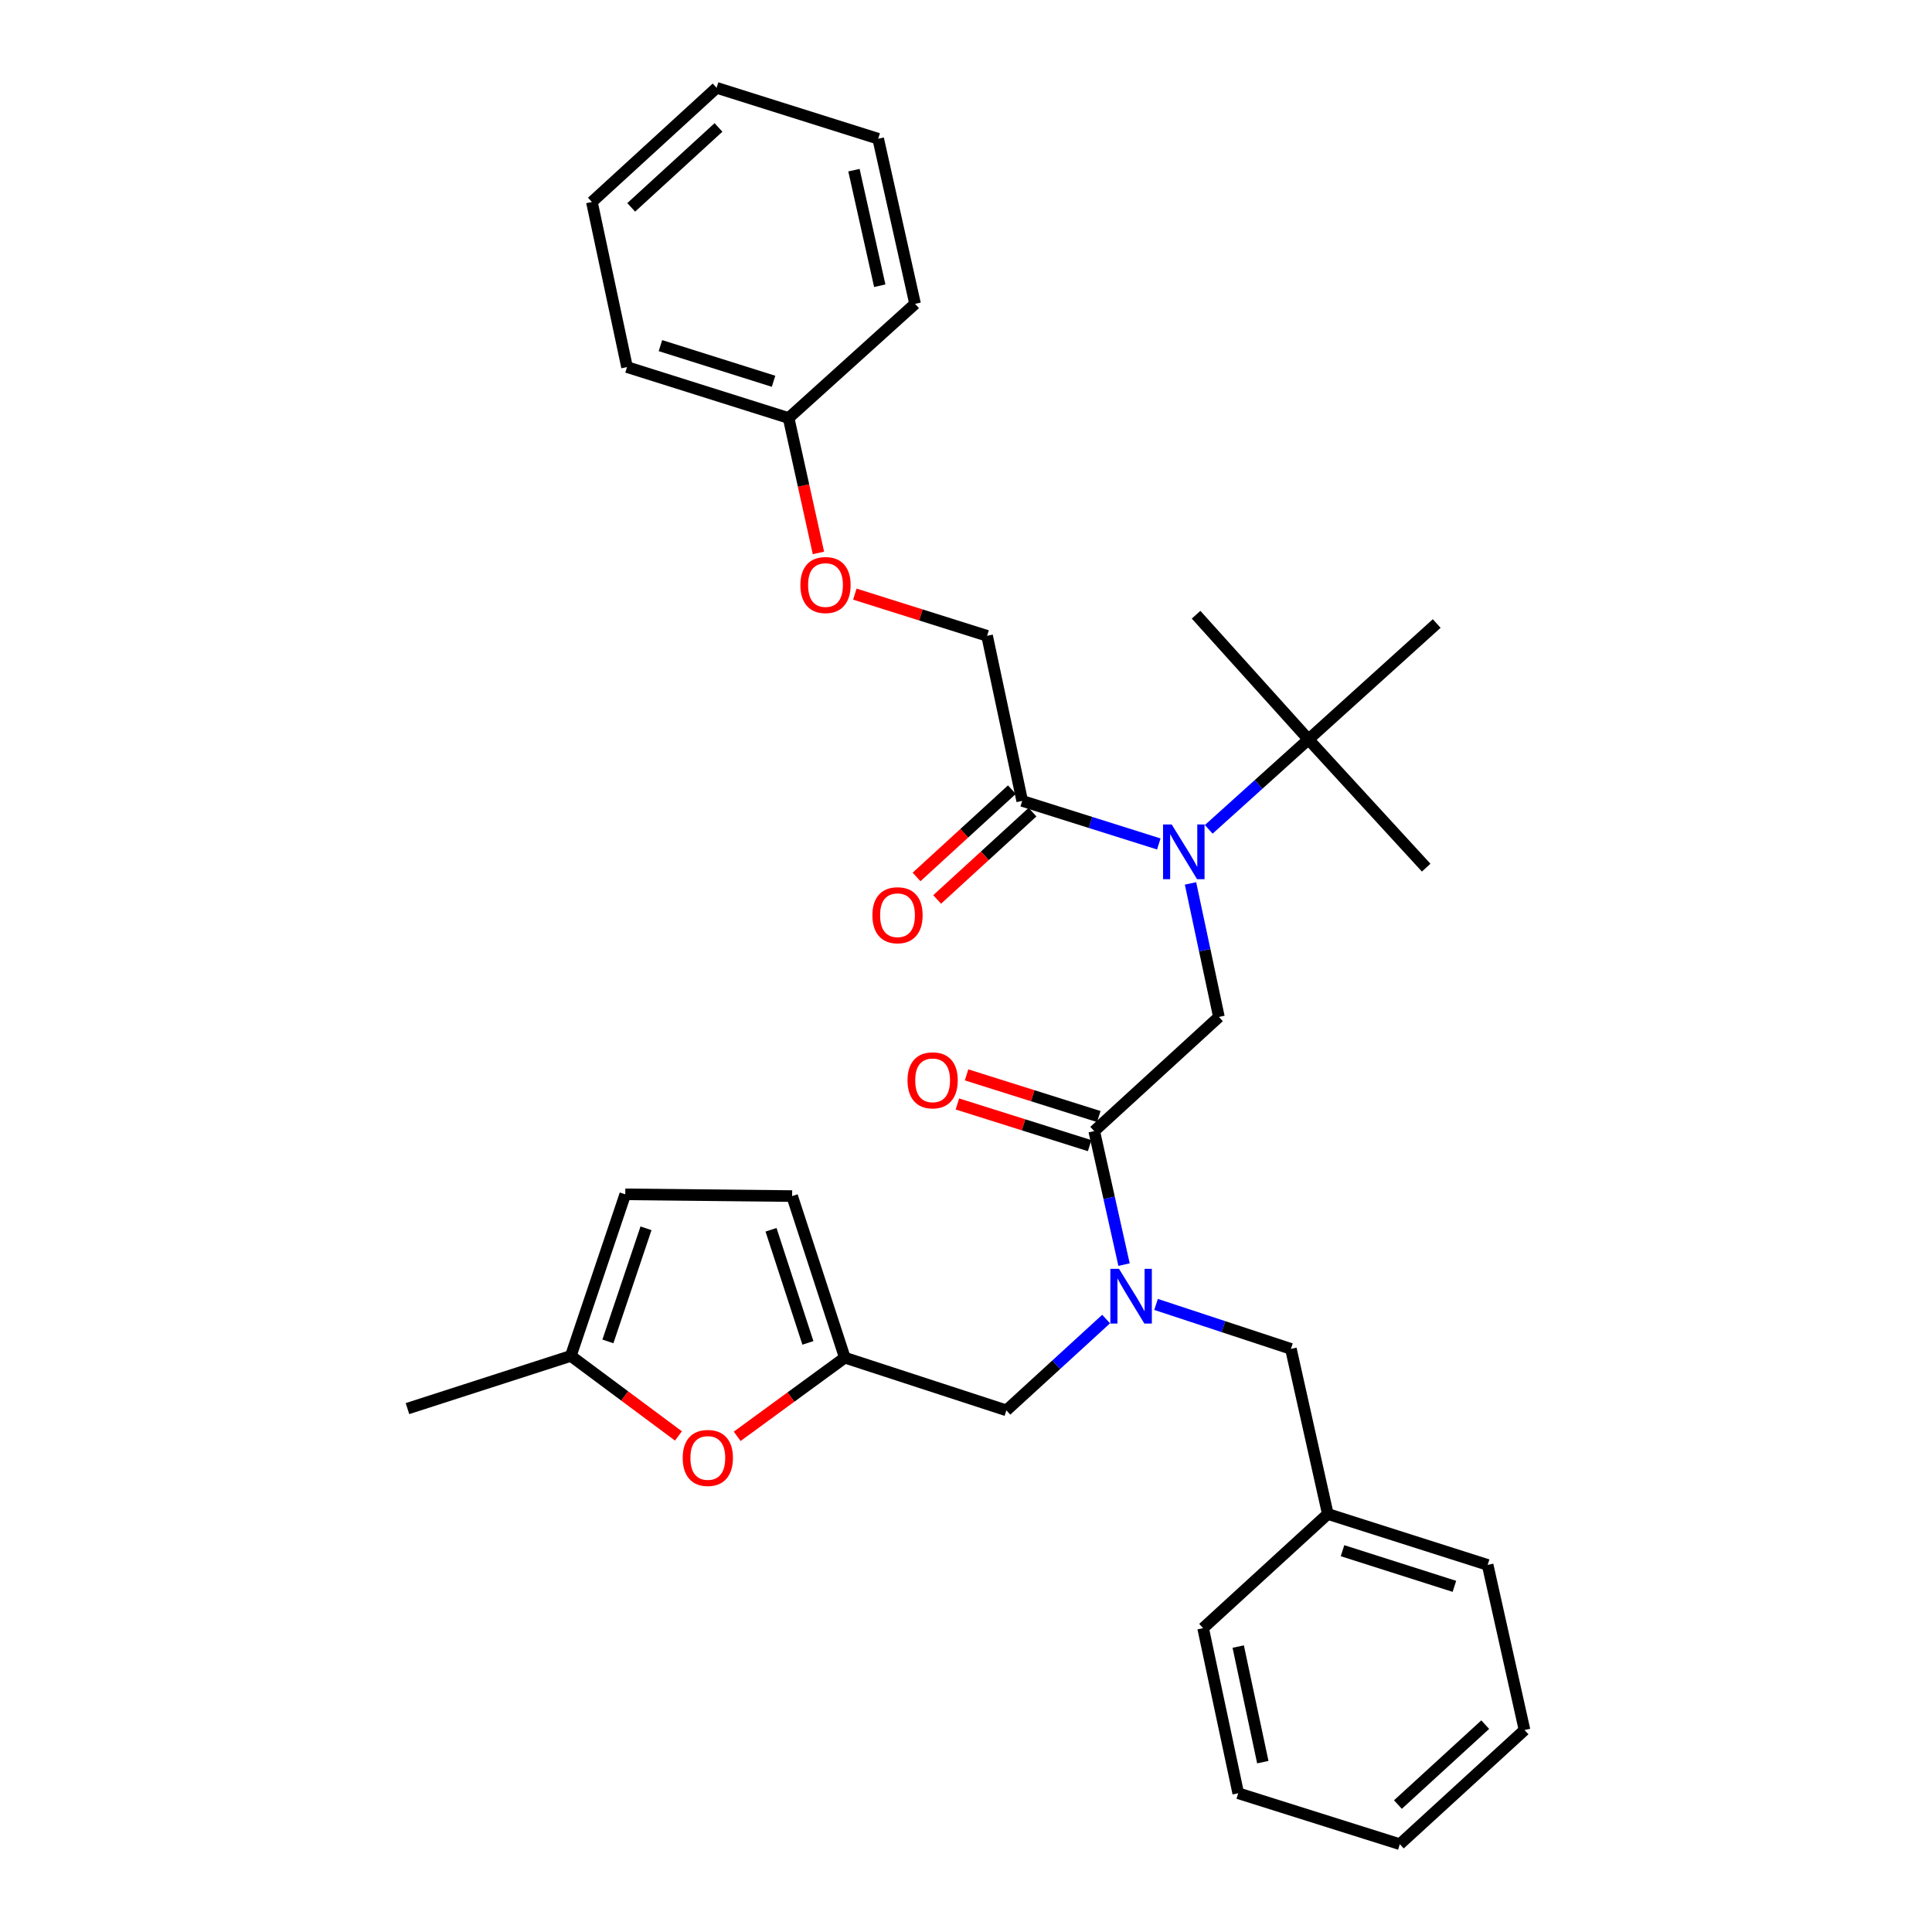 <?xml version='1.0' encoding='iso-8859-1'?>
<svg version='1.1' baseProfile='full'
              xmlns='http://www.w3.org/2000/svg'
                      xmlns:rdkit='http://www.rdkit.org/xml'
                      xmlns:xlink='http://www.w3.org/1999/xlink'
                  xml:space='preserve'
width='1000px' height='1000px' viewBox='0 0 1000 1000'>
<!-- END OF HEADER -->
<rect style='opacity:1.0;fill:#FFFFFF;stroke:none' width='1000' height='1000' x='0' y='0'> </rect>
<path class='bond-0' d='M 442.467,307.518 L 476.69,318.305' style='fill:none;fill-rule:evenodd;stroke:#FF0000;stroke-width:6px;stroke-linecap:butt;stroke-linejoin:miter;stroke-opacity:1' />
<path class='bond-0' d='M 476.69,318.305 L 510.913,329.091' style='fill:none;fill-rule:evenodd;stroke:#000000;stroke-width:6px;stroke-linecap:butt;stroke-linejoin:miter;stroke-opacity:1' />
<path class='bond-1' d='M 423.621,286.198 L 415.903,251.281' style='fill:none;fill-rule:evenodd;stroke:#FF0000;stroke-width:6px;stroke-linecap:butt;stroke-linejoin:miter;stroke-opacity:1' />
<path class='bond-1' d='M 415.903,251.281 L 408.186,216.363' style='fill:none;fill-rule:evenodd;stroke:#000000;stroke-width:6px;stroke-linecap:butt;stroke-linejoin:miter;stroke-opacity:1' />
<path class='bond-2' d='M 566.365,585.454 L 574.084,620.007' style='fill:none;fill-rule:evenodd;stroke:#000000;stroke-width:6px;stroke-linecap:butt;stroke-linejoin:miter;stroke-opacity:1' />
<path class='bond-2' d='M 574.084,620.007 L 581.802,654.56' style='fill:none;fill-rule:evenodd;stroke:#0000FF;stroke-width:6px;stroke-linecap:butt;stroke-linejoin:miter;stroke-opacity:1' />
<path class='bond-3' d='M 566.365,585.454 L 630.905,526.362' style='fill:none;fill-rule:evenodd;stroke:#000000;stroke-width:6px;stroke-linecap:butt;stroke-linejoin:miter;stroke-opacity:1' />
<path class='bond-4' d='M 568.738,577.924 L 534.515,567.137' style='fill:none;fill-rule:evenodd;stroke:#000000;stroke-width:6px;stroke-linecap:butt;stroke-linejoin:miter;stroke-opacity:1' />
<path class='bond-4' d='M 534.515,567.137 L 500.292,556.351' style='fill:none;fill-rule:evenodd;stroke:#FF0000;stroke-width:6px;stroke-linecap:butt;stroke-linejoin:miter;stroke-opacity:1' />
<path class='bond-4' d='M 563.992,592.984 L 529.769,582.198' style='fill:none;fill-rule:evenodd;stroke:#000000;stroke-width:6px;stroke-linecap:butt;stroke-linejoin:miter;stroke-opacity:1' />
<path class='bond-4' d='M 529.769,582.198 L 495.546,571.411' style='fill:none;fill-rule:evenodd;stroke:#FF0000;stroke-width:6px;stroke-linecap:butt;stroke-linejoin:miter;stroke-opacity:1' />
<path class='bond-5' d='M 630.905,526.362 L 623.555,491.807' style='fill:none;fill-rule:evenodd;stroke:#000000;stroke-width:6px;stroke-linecap:butt;stroke-linejoin:miter;stroke-opacity:1' />
<path class='bond-5' d='M 623.555,491.807 L 616.205,457.252' style='fill:none;fill-rule:evenodd;stroke:#0000FF;stroke-width:6px;stroke-linecap:butt;stroke-linejoin:miter;stroke-opacity:1' />
<path class='bond-6' d='M 599.796,436.831 L 564.443,425.689' style='fill:none;fill-rule:evenodd;stroke:#0000FF;stroke-width:6px;stroke-linecap:butt;stroke-linejoin:miter;stroke-opacity:1' />
<path class='bond-6' d='M 564.443,425.689 L 529.09,414.546' style='fill:none;fill-rule:evenodd;stroke:#000000;stroke-width:6px;stroke-linecap:butt;stroke-linejoin:miter;stroke-opacity:1' />
<path class='bond-7' d='M 625.641,429.268 L 651.455,405.998' style='fill:none;fill-rule:evenodd;stroke:#0000FF;stroke-width:6px;stroke-linecap:butt;stroke-linejoin:miter;stroke-opacity:1' />
<path class='bond-7' d='M 651.455,405.998 L 677.269,382.727' style='fill:none;fill-rule:evenodd;stroke:#000000;stroke-width:6px;stroke-linecap:butt;stroke-linejoin:miter;stroke-opacity:1' />
<path class='bond-8' d='M 523.758,408.723 L 499.082,431.316' style='fill:none;fill-rule:evenodd;stroke:#000000;stroke-width:6px;stroke-linecap:butt;stroke-linejoin:miter;stroke-opacity:1' />
<path class='bond-8' d='M 499.082,431.316 L 474.406,453.909' style='fill:none;fill-rule:evenodd;stroke:#FF0000;stroke-width:6px;stroke-linecap:butt;stroke-linejoin:miter;stroke-opacity:1' />
<path class='bond-8' d='M 534.422,420.369 L 509.745,442.962' style='fill:none;fill-rule:evenodd;stroke:#000000;stroke-width:6px;stroke-linecap:butt;stroke-linejoin:miter;stroke-opacity:1' />
<path class='bond-8' d='M 509.745,442.962 L 485.069,465.556' style='fill:none;fill-rule:evenodd;stroke:#FF0000;stroke-width:6px;stroke-linecap:butt;stroke-linejoin:miter;stroke-opacity:1' />
<path class='bond-9' d='M 529.09,414.546 L 510.913,329.091' style='fill:none;fill-rule:evenodd;stroke:#000000;stroke-width:6px;stroke-linecap:butt;stroke-linejoin:miter;stroke-opacity:1' />
<path class='bond-10' d='M 408.186,216.363 L 324.547,190.001' style='fill:none;fill-rule:evenodd;stroke:#000000;stroke-width:6px;stroke-linecap:butt;stroke-linejoin:miter;stroke-opacity:1' />
<path class='bond-10' d='M 400.387,197.348 L 341.84,178.895' style='fill:none;fill-rule:evenodd;stroke:#000000;stroke-width:6px;stroke-linecap:butt;stroke-linejoin:miter;stroke-opacity:1' />
<path class='bond-11' d='M 408.186,216.363 L 473.638,157.271' style='fill:none;fill-rule:evenodd;stroke:#000000;stroke-width:6px;stroke-linecap:butt;stroke-linejoin:miter;stroke-opacity:1' />
<path class='bond-12' d='M 677.269,382.727 L 619.089,318.178' style='fill:none;fill-rule:evenodd;stroke:#000000;stroke-width:6px;stroke-linecap:butt;stroke-linejoin:miter;stroke-opacity:1' />
<path class='bond-13' d='M 677.269,382.727 L 738.186,449.092' style='fill:none;fill-rule:evenodd;stroke:#000000;stroke-width:6px;stroke-linecap:butt;stroke-linejoin:miter;stroke-opacity:1' />
<path class='bond-14' d='M 677.269,382.727 L 743.634,322.731' style='fill:none;fill-rule:evenodd;stroke:#000000;stroke-width:6px;stroke-linecap:butt;stroke-linejoin:miter;stroke-opacity:1' />
<path class='bond-15' d='M 520.905,730.001 L 437.276,702.727' style='fill:none;fill-rule:evenodd;stroke:#000000;stroke-width:6px;stroke-linecap:butt;stroke-linejoin:miter;stroke-opacity:1' />
<path class='bond-16' d='M 520.905,730.001 L 546.716,706.372' style='fill:none;fill-rule:evenodd;stroke:#000000;stroke-width:6px;stroke-linecap:butt;stroke-linejoin:miter;stroke-opacity:1' />
<path class='bond-16' d='M 546.716,706.372 L 572.526,682.744' style='fill:none;fill-rule:evenodd;stroke:#0000FF;stroke-width:6px;stroke-linecap:butt;stroke-linejoin:miter;stroke-opacity:1' />
<path class='bond-17' d='M 598.372,675.167 L 633.276,686.675' style='fill:none;fill-rule:evenodd;stroke:#0000FF;stroke-width:6px;stroke-linecap:butt;stroke-linejoin:miter;stroke-opacity:1' />
<path class='bond-17' d='M 633.276,686.675 L 668.18,698.183' style='fill:none;fill-rule:evenodd;stroke:#000000;stroke-width:6px;stroke-linecap:butt;stroke-linejoin:miter;stroke-opacity:1' />
<path class='bond-18' d='M 351.157,743.236 L 323.307,722.525' style='fill:none;fill-rule:evenodd;stroke:#FF0000;stroke-width:6px;stroke-linecap:butt;stroke-linejoin:miter;stroke-opacity:1' />
<path class='bond-18' d='M 323.307,722.525 L 295.457,701.815' style='fill:none;fill-rule:evenodd;stroke:#000000;stroke-width:6px;stroke-linecap:butt;stroke-linejoin:miter;stroke-opacity:1' />
<path class='bond-19' d='M 381.562,743.442 L 409.419,723.084' style='fill:none;fill-rule:evenodd;stroke:#FF0000;stroke-width:6px;stroke-linecap:butt;stroke-linejoin:miter;stroke-opacity:1' />
<path class='bond-19' d='M 409.419,723.084 L 437.276,702.727' style='fill:none;fill-rule:evenodd;stroke:#000000;stroke-width:6px;stroke-linecap:butt;stroke-linejoin:miter;stroke-opacity:1' />
<path class='bond-20' d='M 295.457,701.815 L 323.635,618.185' style='fill:none;fill-rule:evenodd;stroke:#000000;stroke-width:6px;stroke-linecap:butt;stroke-linejoin:miter;stroke-opacity:1' />
<path class='bond-20' d='M 314.648,694.312 L 334.372,635.771' style='fill:none;fill-rule:evenodd;stroke:#000000;stroke-width:6px;stroke-linecap:butt;stroke-linejoin:miter;stroke-opacity:1' />
<path class='bond-21' d='M 295.457,701.815 L 210.906,729.089' style='fill:none;fill-rule:evenodd;stroke:#000000;stroke-width:6px;stroke-linecap:butt;stroke-linejoin:miter;stroke-opacity:1' />
<path class='bond-22' d='M 323.635,618.185 L 410.002,619.089' style='fill:none;fill-rule:evenodd;stroke:#000000;stroke-width:6px;stroke-linecap:butt;stroke-linejoin:miter;stroke-opacity:1' />
<path class='bond-23' d='M 410.002,619.089 L 437.276,702.727' style='fill:none;fill-rule:evenodd;stroke:#000000;stroke-width:6px;stroke-linecap:butt;stroke-linejoin:miter;stroke-opacity:1' />
<path class='bond-23' d='M 399.08,636.53 L 418.172,695.077' style='fill:none;fill-rule:evenodd;stroke:#000000;stroke-width:6px;stroke-linecap:butt;stroke-linejoin:miter;stroke-opacity:1' />
<path class='bond-24' d='M 687.269,783.637 L 668.18,698.183' style='fill:none;fill-rule:evenodd;stroke:#000000;stroke-width:6px;stroke-linecap:butt;stroke-linejoin:miter;stroke-opacity:1' />
<path class='bond-25' d='M 687.269,783.637 L 770.004,809.999' style='fill:none;fill-rule:evenodd;stroke:#000000;stroke-width:6px;stroke-linecap:butt;stroke-linejoin:miter;stroke-opacity:1' />
<path class='bond-25' d='M 694.886,802.637 L 752.8,821.09' style='fill:none;fill-rule:evenodd;stroke:#000000;stroke-width:6px;stroke-linecap:butt;stroke-linejoin:miter;stroke-opacity:1' />
<path class='bond-26' d='M 687.269,783.637 L 622.729,842.729' style='fill:none;fill-rule:evenodd;stroke:#000000;stroke-width:6px;stroke-linecap:butt;stroke-linejoin:miter;stroke-opacity:1' />
<path class='bond-27' d='M 770.004,809.999 L 789.094,895.453' style='fill:none;fill-rule:evenodd;stroke:#000000;stroke-width:6px;stroke-linecap:butt;stroke-linejoin:miter;stroke-opacity:1' />
<path class='bond-28' d='M 622.729,842.729 L 640.906,928.184' style='fill:none;fill-rule:evenodd;stroke:#000000;stroke-width:6px;stroke-linecap:butt;stroke-linejoin:miter;stroke-opacity:1' />
<path class='bond-28' d='M 640.901,852.262 L 653.625,912.08' style='fill:none;fill-rule:evenodd;stroke:#000000;stroke-width:6px;stroke-linecap:butt;stroke-linejoin:miter;stroke-opacity:1' />
<path class='bond-29' d='M 789.094,895.453 L 724.544,954.545' style='fill:none;fill-rule:evenodd;stroke:#000000;stroke-width:6px;stroke-linecap:butt;stroke-linejoin:miter;stroke-opacity:1' />
<path class='bond-29' d='M 768.749,892.67 L 723.564,934.034' style='fill:none;fill-rule:evenodd;stroke:#000000;stroke-width:6px;stroke-linecap:butt;stroke-linejoin:miter;stroke-opacity:1' />
<path class='bond-30' d='M 640.906,928.184 L 724.544,954.545' style='fill:none;fill-rule:evenodd;stroke:#000000;stroke-width:6px;stroke-linecap:butt;stroke-linejoin:miter;stroke-opacity:1' />
<path class='bond-31' d='M 324.547,190.001 L 306.362,104.547' style='fill:none;fill-rule:evenodd;stroke:#000000;stroke-width:6px;stroke-linecap:butt;stroke-linejoin:miter;stroke-opacity:1' />
<path class='bond-32' d='M 473.638,157.271 L 454.549,71.816' style='fill:none;fill-rule:evenodd;stroke:#000000;stroke-width:6px;stroke-linecap:butt;stroke-linejoin:miter;stroke-opacity:1' />
<path class='bond-32' d='M 455.364,147.895 L 442.001,88.077' style='fill:none;fill-rule:evenodd;stroke:#000000;stroke-width:6px;stroke-linecap:butt;stroke-linejoin:miter;stroke-opacity:1' />
<path class='bond-33' d='M 306.362,104.547 L 370.911,45.455' style='fill:none;fill-rule:evenodd;stroke:#000000;stroke-width:6px;stroke-linecap:butt;stroke-linejoin:miter;stroke-opacity:1' />
<path class='bond-33' d='M 326.707,107.33 L 371.891,65.966' style='fill:none;fill-rule:evenodd;stroke:#000000;stroke-width:6px;stroke-linecap:butt;stroke-linejoin:miter;stroke-opacity:1' />
<path class='bond-34' d='M 454.549,71.816 L 370.911,45.455' style='fill:none;fill-rule:evenodd;stroke:#000000;stroke-width:6px;stroke-linecap:butt;stroke-linejoin:miter;stroke-opacity:1' />
<path  class='atom-0' d='M 414.275 302.81
Q 414.275 296.01, 417.635 292.21
Q 420.995 288.41, 427.275 288.41
Q 433.555 288.41, 436.915 292.21
Q 440.275 296.01, 440.275 302.81
Q 440.275 309.69, 436.875 313.61
Q 433.475 317.49, 427.275 317.49
Q 421.035 317.49, 417.635 313.61
Q 414.275 309.73, 414.275 302.81
M 427.275 314.29
Q 431.595 314.29, 433.915 311.41
Q 436.275 308.49, 436.275 302.81
Q 436.275 297.25, 433.915 294.45
Q 431.595 291.61, 427.275 291.61
Q 422.955 291.61, 420.595 294.41
Q 418.275 297.21, 418.275 302.81
Q 418.275 308.53, 420.595 311.41
Q 422.955 314.29, 427.275 314.29
' fill='#FF0000'/>
<path  class='atom-3' d='M 469.727 559.172
Q 469.727 552.372, 473.087 548.572
Q 476.447 544.772, 482.727 544.772
Q 489.007 544.772, 492.367 548.572
Q 495.727 552.372, 495.727 559.172
Q 495.727 566.052, 492.327 569.972
Q 488.927 573.852, 482.727 573.852
Q 476.487 573.852, 473.087 569.972
Q 469.727 566.092, 469.727 559.172
M 482.727 570.652
Q 487.047 570.652, 489.367 567.772
Q 491.727 564.852, 491.727 559.172
Q 491.727 553.612, 489.367 550.812
Q 487.047 547.972, 482.727 547.972
Q 478.407 547.972, 476.047 550.772
Q 473.727 553.572, 473.727 559.172
Q 473.727 564.892, 476.047 567.772
Q 478.407 570.652, 482.727 570.652
' fill='#FF0000'/>
<path  class='atom-4' d='M 606.468 426.748
L 615.748 441.748
Q 616.668 443.228, 618.148 445.908
Q 619.628 448.588, 619.708 448.748
L 619.708 426.748
L 623.468 426.748
L 623.468 455.068
L 619.588 455.068
L 609.628 438.668
Q 608.468 436.748, 607.228 434.548
Q 606.028 432.348, 605.668 431.668
L 605.668 455.068
L 601.988 455.068
L 601.988 426.748
L 606.468 426.748
' fill='#0000FF'/>
<path  class='atom-6' d='M 451.55 473.718
Q 451.55 466.918, 454.91 463.118
Q 458.27 459.318, 464.55 459.318
Q 470.83 459.318, 474.19 463.118
Q 477.55 466.918, 477.55 473.718
Q 477.55 480.598, 474.15 484.518
Q 470.75 488.398, 464.55 488.398
Q 458.31 488.398, 454.91 484.518
Q 451.55 480.638, 451.55 473.718
M 464.55 485.198
Q 468.87 485.198, 471.19 482.318
Q 473.55 479.398, 473.55 473.718
Q 473.55 468.158, 471.19 465.358
Q 468.87 462.518, 464.55 462.518
Q 460.23 462.518, 457.87 465.318
Q 455.55 468.118, 455.55 473.718
Q 455.55 479.438, 457.87 482.318
Q 460.23 485.198, 464.55 485.198
' fill='#FF0000'/>
<path  class='atom-11' d='M 579.194 656.749
L 588.474 671.749
Q 589.394 673.229, 590.874 675.909
Q 592.354 678.589, 592.434 678.749
L 592.434 656.749
L 596.194 656.749
L 596.194 685.069
L 592.314 685.069
L 582.354 668.669
Q 581.194 666.749, 579.954 664.549
Q 578.754 662.349, 578.394 661.669
L 578.394 685.069
L 574.714 685.069
L 574.714 656.749
L 579.194 656.749
' fill='#0000FF'/>
<path  class='atom-14' d='M 353.366 754.627
Q 353.366 747.827, 356.726 744.027
Q 360.086 740.227, 366.366 740.227
Q 372.646 740.227, 376.006 744.027
Q 379.366 747.827, 379.366 754.627
Q 379.366 761.507, 375.966 765.427
Q 372.566 769.307, 366.366 769.307
Q 360.126 769.307, 356.726 765.427
Q 353.366 761.547, 353.366 754.627
M 366.366 766.107
Q 370.686 766.107, 373.006 763.227
Q 375.366 760.307, 375.366 754.627
Q 375.366 749.067, 373.006 746.267
Q 370.686 743.427, 366.366 743.427
Q 362.046 743.427, 359.686 746.227
Q 357.366 749.027, 357.366 754.627
Q 357.366 760.347, 359.686 763.227
Q 362.046 766.107, 366.366 766.107
' fill='#FF0000'/>
</svg>
